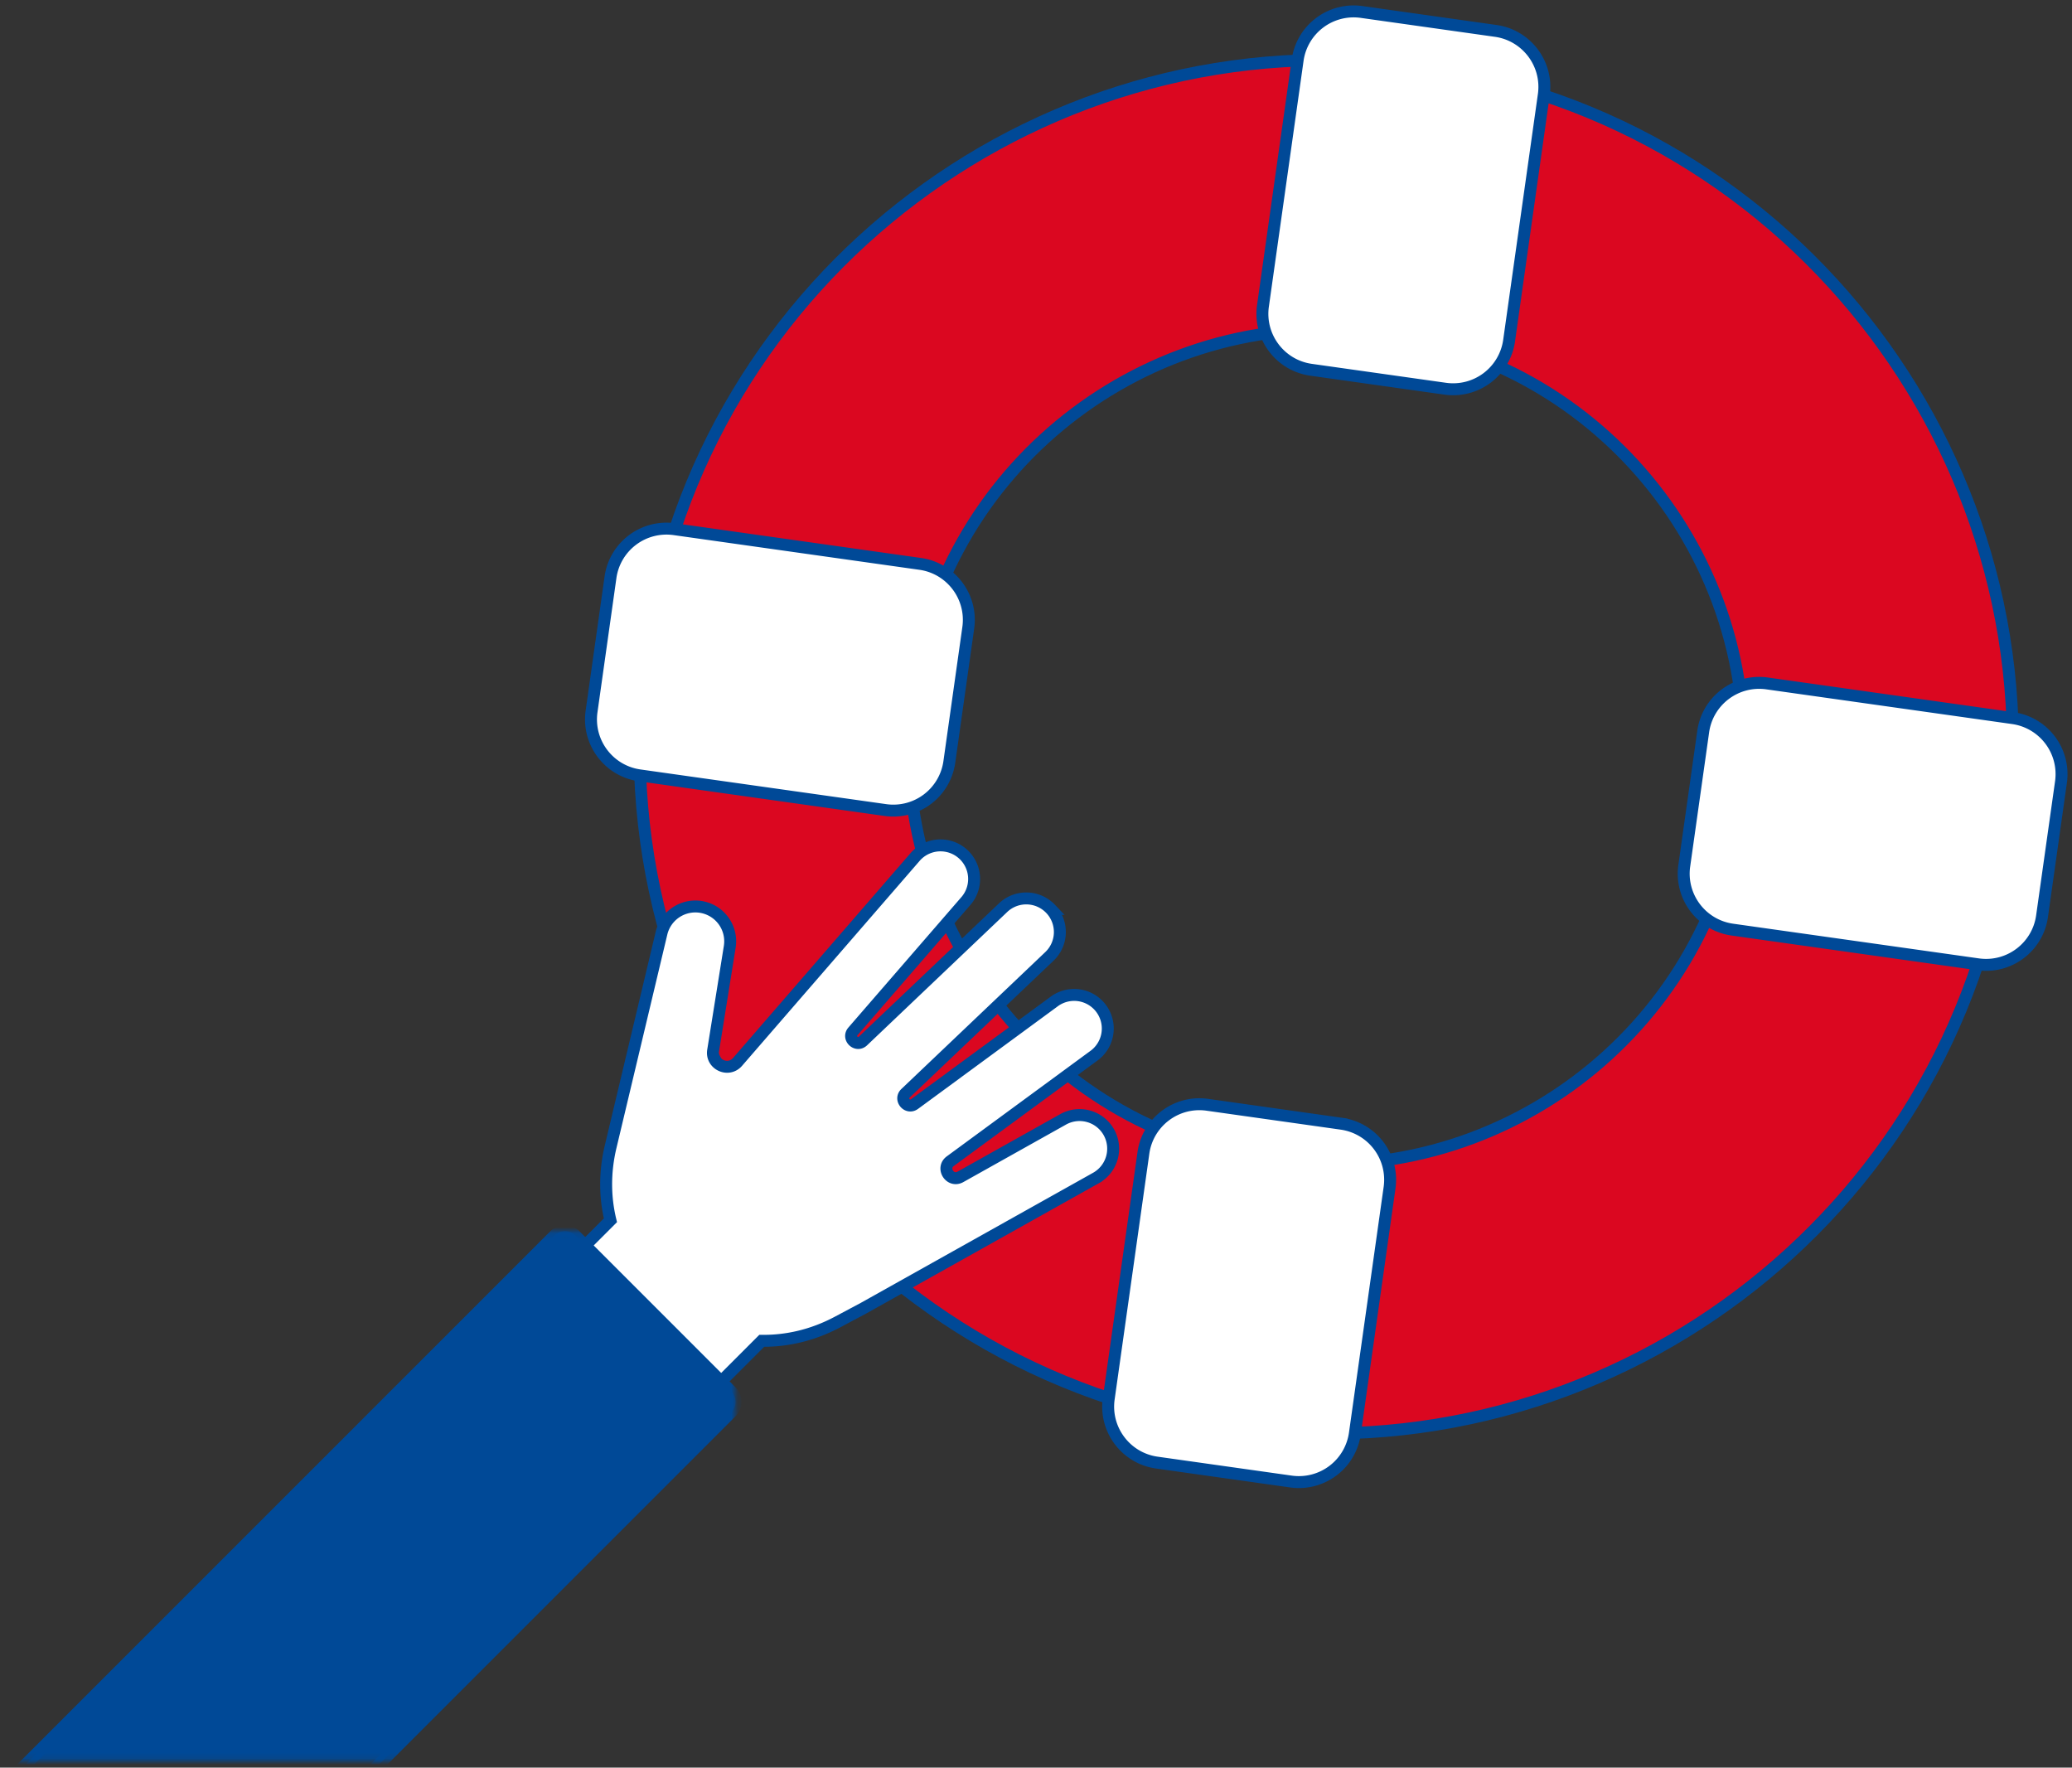 <svg width="347" height="296" fill="none" xmlns="http://www.w3.org/2000/svg"><rect width="100%" height="100%" fill="#333333" stroke="none"/><path fill-rule="evenodd" clip-rule="evenodd" d="M212.338 194.285c-38.239-5.397-64.858-40.767-59.461-79.006 5.398-38.24 40.767-64.86 79.006-59.461 38.239 5.397 64.858 40.766 59.461 79.006-5.398 38.239-40.767 64.858-79.006 59.461zm25.843-183.09c-62.879-8.874-121.041 34.908-129.916 97.787-8.875 62.879 34.897 121.04 97.776 129.915 62.879 8.875 121.04-34.898 129.915-97.777 8.876-62.878-34.896-121.048-97.775-129.924z" fill="#DB0720"/><path d="M152.877 115.279l-.99-.14.99.14zm79.006-59.461l-.14.99.14-.99zm59.461 79.006l.99.14-.99-.14zM238.181 11.196l.14-.99-.14.99zm97.775 129.924l-.99-.14.99.14zm-123.478 52.175c-37.692-5.32-63.931-40.184-58.611-77.876l-1.98-.28c-5.474 38.786 21.525 74.662 60.311 80.136l.28-1.98zm-58.611-77.876c5.321-37.693 40.184-63.932 77.876-58.611l.28-1.98c-38.786-5.476-74.661 21.525-80.136 60.311l1.98.28zm77.876-58.611c37.692 5.32 63.931 40.183 58.611 77.876l1.98.28c5.474-38.787-21.525-74.662-60.311-80.136l-.28 1.98zm58.611 77.876c-5.321 37.692-40.184 63.93-77.876 58.611l-.28 1.98c38.786 5.474 74.661-21.526 80.136-60.311l-1.98-.28zM238.321 10.206c-63.426-8.953-122.094 35.21-131.046 98.636l1.98.28c8.798-62.333 66.454-105.734 128.786-96.936l.28-1.98zm-131.046 98.636c-8.952 63.426 35.2 122.093 98.626 131.045l.28-1.98c-62.332-8.798-105.724-66.453-96.926-128.785l-1.98-.28zm98.626 131.045c63.426 8.952 122.093-35.202 131.045-98.627l-1.98-.28c-8.798 62.332-66.453 105.724-128.785 96.927l-.28 1.98zm131.045-98.627c8.953-63.425-35.199-122.101-98.625-131.054l-.28 1.98c62.332 8.799 105.724 66.463 96.925 128.794l1.98.28z" fill="#004997"/><path fill-rule="evenodd" clip-rule="evenodd" d="M242.032 65.092l-22.47-3.172c-5.178-.731-8.785-5.522-8.053-10.701l5.809-41.161a9.47 9.47 0 0110.701-8.054l22.47 3.17c5.18.732 8.785 5.524 8.055 10.703l-5.811 41.16a9.47 9.47 0 01-10.701 8.055z" fill="#fff"/><path clip-rule="evenodd" d="M242.032 65.092l-22.47-3.172c-5.178-.731-8.785-5.522-8.053-10.701l5.809-41.161a9.47 9.47 0 0110.701-8.054l22.47 3.17c5.18.732 8.785 5.524 8.055 10.703l-5.811 41.16a9.47 9.47 0 01-10.701 8.055z" stroke="#004997" stroke-width="2"/><path fill-rule="evenodd" clip-rule="evenodd" d="M216.202 248.09l-22.47-3.171c-5.178-.731-8.785-5.523-8.053-10.702l5.809-41.161c.732-5.179 5.523-8.785 10.701-8.054l22.47 3.172a9.471 9.471 0 018.055 10.701l-5.81 41.161a9.47 9.47 0 01-10.702 8.054z" fill="#fff"/><path clip-rule="evenodd" d="M216.202 248.09l-22.47-3.171c-5.178-.731-8.785-5.523-8.053-10.702l5.809-41.161c.732-5.179 5.523-8.785 10.701-8.054l22.47 3.172a9.471 9.471 0 018.055 10.701l-5.81 41.161a9.47 9.47 0 01-10.702 8.054z" stroke="#004997" stroke-width="2"/><path fill-rule="evenodd" clip-rule="evenodd" d="M282.067 144.968l3.172-22.47c.73-5.179 5.521-8.785 10.701-8.054l41.16 5.81a9.471 9.471 0 018.055 10.701l-3.172 22.47c-.73 5.179-5.522 8.785-10.701 8.054l-41.161-5.809c-5.179-.732-8.785-5.523-8.054-10.702z" fill="#fff"/><path clip-rule="evenodd" d="M282.067 144.968l3.172-22.47c.73-5.179 5.521-8.785 10.701-8.054l41.16 5.81a9.471 9.471 0 018.055 10.701l-3.172 22.47c-.73 5.179-5.522 8.785-10.701 8.054l-41.161-5.809c-5.179-.732-8.785-5.523-8.054-10.702z" stroke="#004997" stroke-width="2"/><path fill-rule="evenodd" clip-rule="evenodd" d="M99.069 119.138l3.171-22.47a9.47 9.47 0 0110.702-8.054l41.16 5.81c5.18.73 8.785 5.522 8.055 10.701l-3.172 22.47a9.47 9.47 0 01-10.701 8.054l-41.161-5.809c-5.179-.731-8.785-5.523-8.054-10.702z" fill="#fff"/><path clip-rule="evenodd" d="M99.069 119.138l3.171-22.47a9.47 9.47 0 0110.702-8.054l41.16 5.81c5.18.73 8.785 5.522 8.055 10.701l-3.172 22.47a9.47 9.47 0 01-10.701 8.054l-41.161-5.809c-5.179-.731-8.785-5.523-8.054-10.702z" stroke="#004997" stroke-width="2"/><path fill-rule="evenodd" clip-rule="evenodd" d="M185.704 189.603a5.628 5.628 0 00-7.66-2.161l-17.2 9.631c-1.714.959-3.276-1.467-1.693-2.629l24.152-17.733a5.629 5.629 0 00-6.662-9.073l-23.482 17.241c-1.188.873-2.579-.788-1.51-1.804l24.098-22.923a5.629 5.629 0 00.199-7.957h-.001a5.627 5.627 0 00-7.956-.199L144.52 174.32c-1.071 1.019-2.65-.488-1.681-1.605l18.989-21.915a5.629 5.629 0 00-8.507-7.371l-29.8 34.39c-1.546 1.786-4.465.425-4.091-1.908l2.783-17.372a5.832 5.832 0 00-11.435-2.258l-8.512 35.728c-1.033 4.332-.962 8.504-.038 12.333l-19.795 19.795.965.965-30.813 30.813 19.77 19.771 2.008 2.051 35.201-35.202 18.011-18.011c4.186.051 8.521-.922 12.715-3.159l4.349-2.318 38.904-21.784a5.626 5.626 0 002.161-7.66z" fill="#fff"/><path clip-rule="evenodd" d="M185.704 189.603v0a5.628 5.628 0 00-7.66-2.161l-17.2 9.631c-1.714.959-3.276-1.467-1.693-2.629l24.152-17.733a5.629 5.629 0 00-6.662-9.073l-23.482 17.241c-1.188.873-2.579-.788-1.51-1.804l24.098-22.923a5.629 5.629 0 00.199-7.957h-.001a5.627 5.627 0 00-7.956-.199L144.52 174.32c-1.071 1.019-2.65-.488-1.681-1.605l18.989-21.915a5.629 5.629 0 00-8.507-7.371l-29.8 34.39c-1.546 1.786-4.465.425-4.091-1.908l2.783-17.372a5.832 5.832 0 00-11.435-2.258l-8.512 35.728c-1.033 4.332-.962 8.504-.038 12.333l-19.795 19.795.965.965-30.813 30.813 19.77 19.771 2.008 2.051 35.201-35.202 18.011-18.011c4.186.051 8.521-.922 12.715-3.159l4.349-2.318 38.904-21.784a5.626 5.626 0 002.161-7.66z" stroke="#004997" stroke-width="2"/><mask id="a" maskUnits="userSpaceOnUse" x="0" y="206" width="124" height="89"><path fill-rule="evenodd" clip-rule="evenodd" d="M.613 206.154h122.574v88.727H.613v-88.727z" fill="#fff"/></mask><g mask="url(#a)"><path fill-rule="evenodd" clip-rule="evenodd" d="M122.474 236.459l-92.272 92.273-29.59-29.589 92.273-92.273a2.428 2.428 0 013.437-.005l26.152 26.153a2.433 2.433 0 010 3.441z" fill="#004997"/></g><mask id="b" maskUnits="userSpaceOnUse" x="0" y="206" width="124" height="89"><path fill-rule="evenodd" clip-rule="evenodd" d="M.613 206.154h122.574v88.727H.613v-88.727z" fill="#fff"/></mask><g mask="url(#b)"><path clip-rule="evenodd" d="M122.474 236.459l-92.272 92.273-29.59-29.589 92.273-92.273a2.428 2.428 0 013.437-.005l26.152 26.153a2.433 2.433 0 010 3.441z" stroke="#004997" stroke-width="2"/></g></svg>